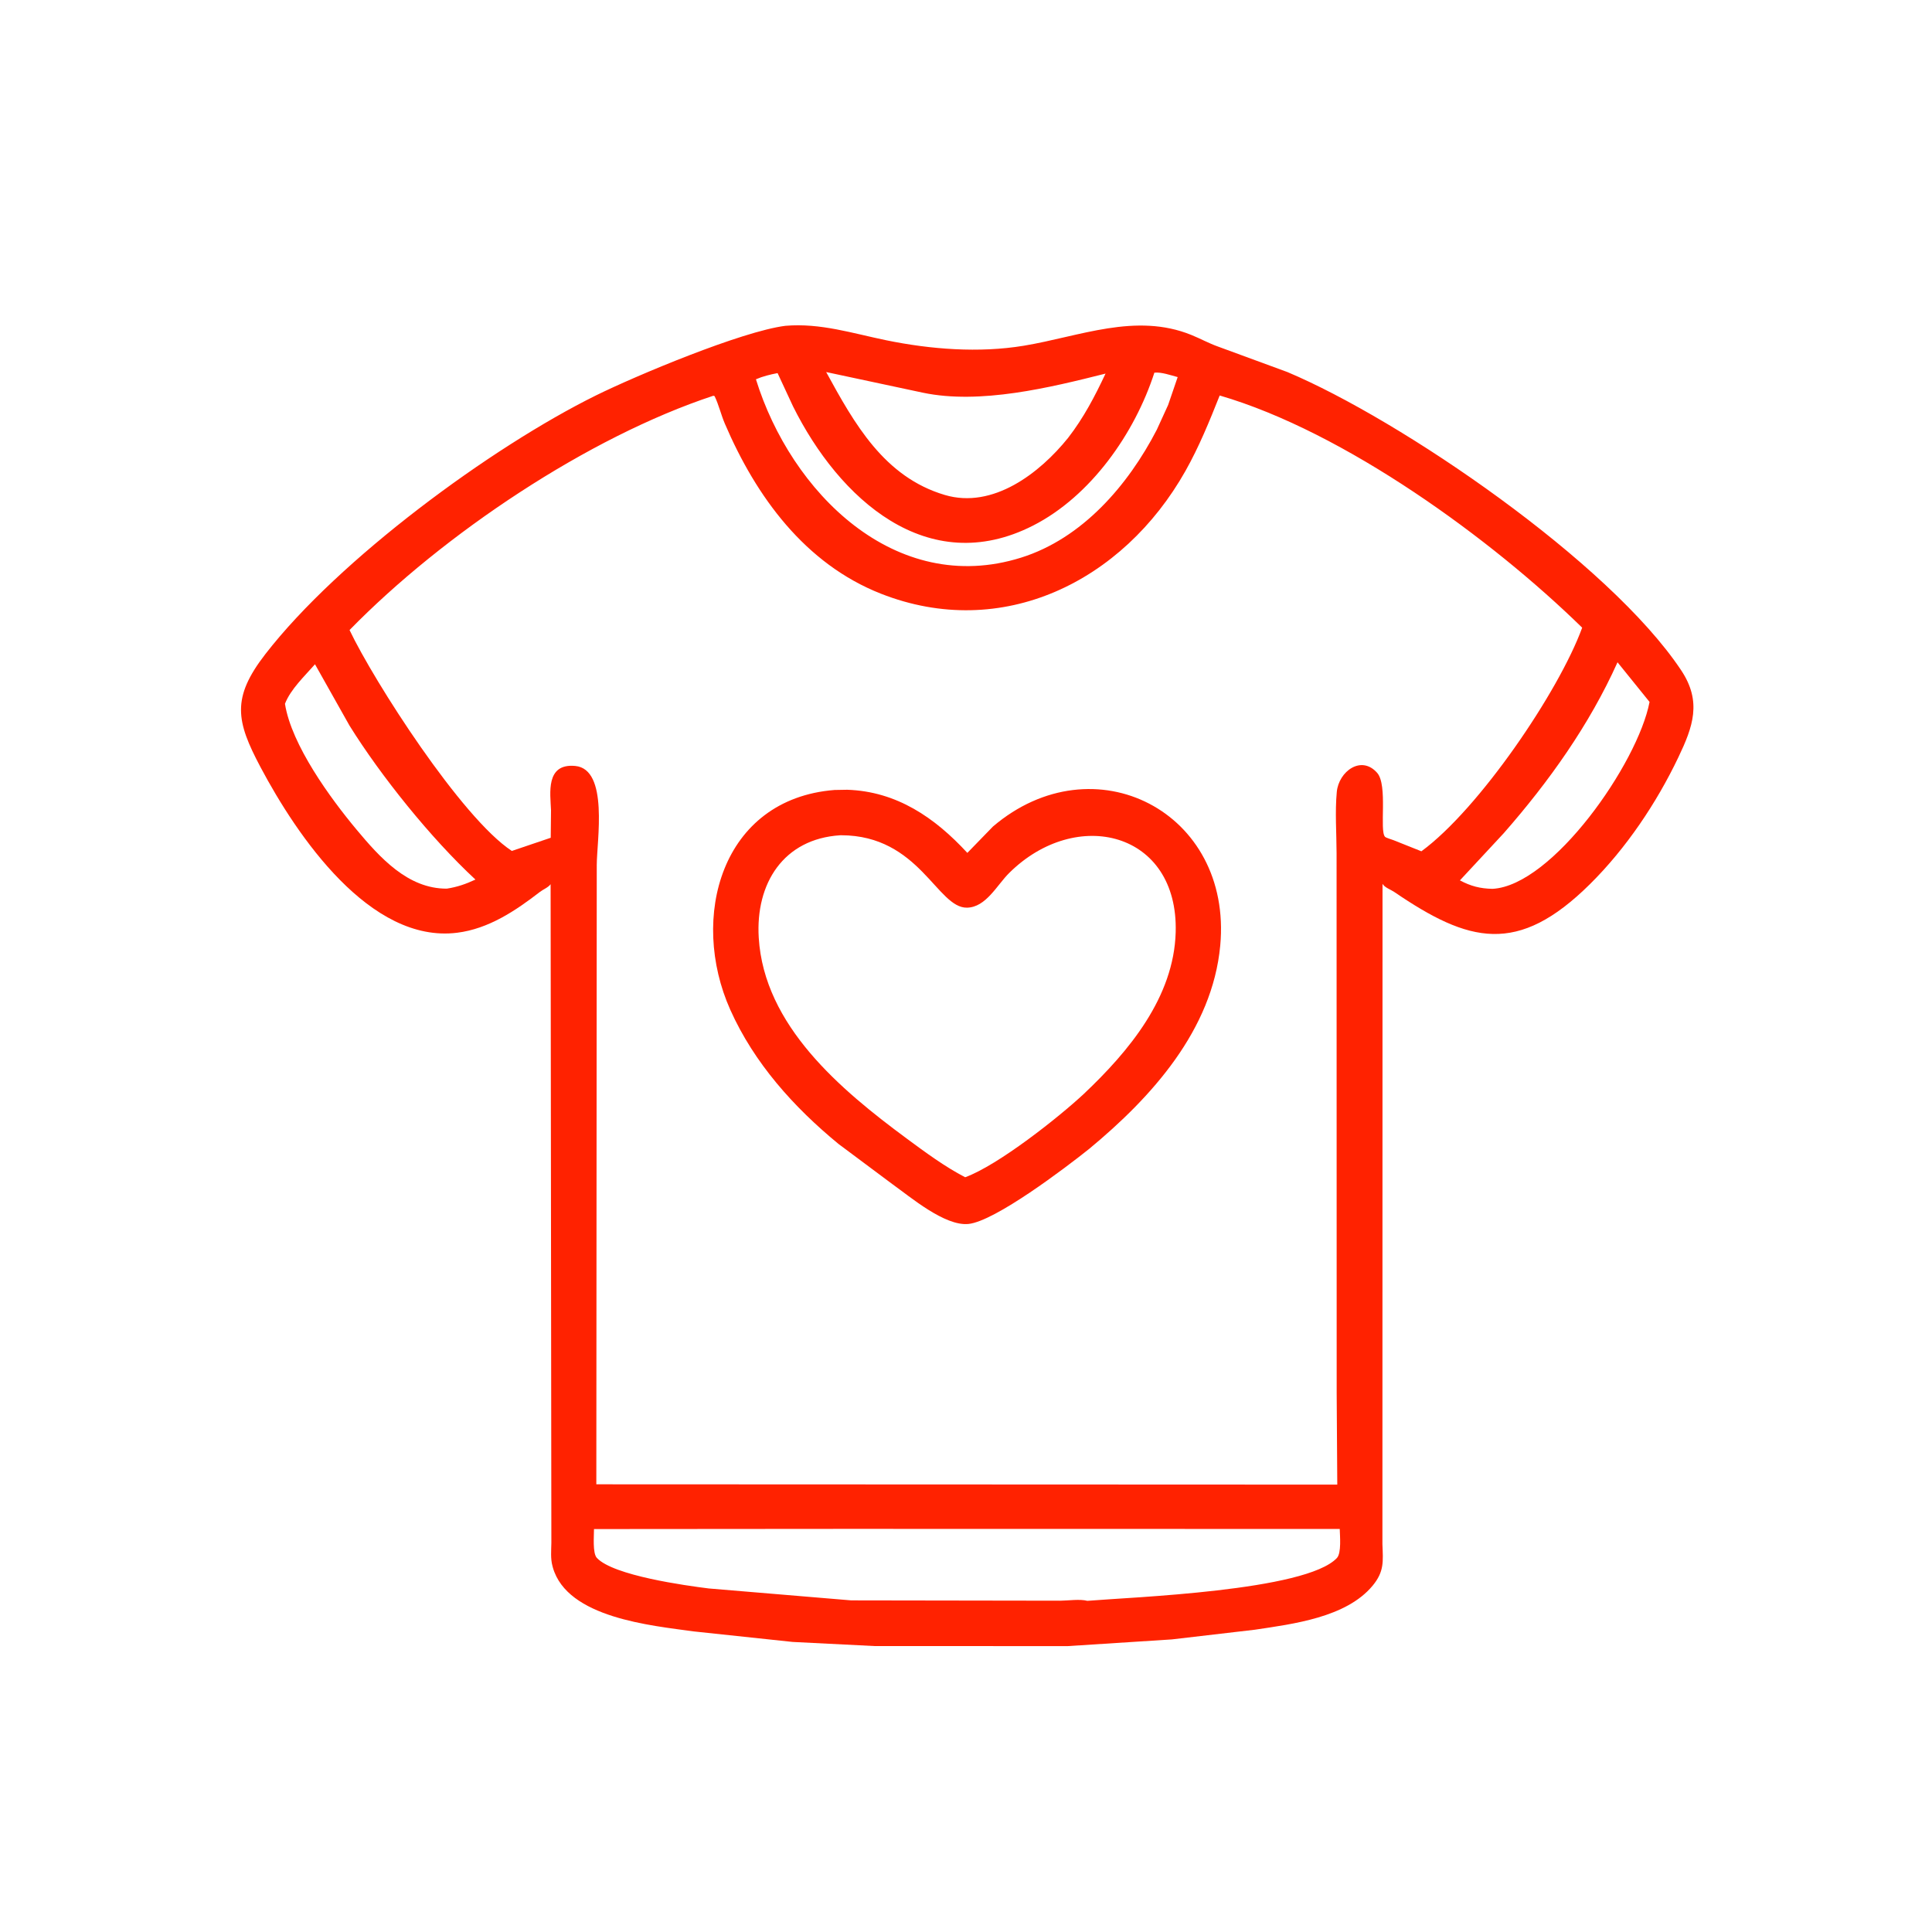 <svg version="1.1" xmlns="http://www.w3.org/2000/svg" style="display: block;" viewBox="0 0 2048 2048" width="640" height="640">
<path transform="translate(0,0)" fill="rgb(255,34,0)" d="M 1242.24 1737.84 L 1131.72 1744.95 L 926.941 1744.88 L 840.215 1740.52 L 735.295 1729.36 C 690.853 1723.15 601.31 1715.18 586.056 1661.61 L 585.648 1660.09 C 583.475 1652.14 584.342 1643.66 584.466 1635.49 L 583.667 937.303 C 581.074 940.836 575.9 942.708 572.322 945.471 C 546.362 965.518 517.944 984.562 484.643 988.737 C 392.265 1000.32 314.889 886.133 276.213 813.313 C 250.199 764.336 245.225 739.911 281.371 693.276 C 359.151 592.926 520.485 474.135 631.801 419.138 C 673.821 398.378 786.167 351.212 832.579 345.374 C 869.832 342.226 903.756 353.382 939.657 360.737 C 986.45 370.322 1037.82 374.335 1085.27 366.486 C 1144.32 356.719 1203.87 331.048 1262.97 355.093 C 1272.47 358.958 1281.5 363.953 1291.18 367.384 L 1364.71 394.396 C 1485.04 445.093 1705.87 595.809 1782.18 710.645 C 1804.27 743.885 1794.58 770.453 1779.05 802.947 C 1755.91 851.385 1723.78 899.197 1685.58 937.068 C 1608.74 1013.24 1557.01 999.383 1477.89 945.475 C 1474.13 942.916 1467.76 940.83 1465.53 936.901 L 1465.42 1636.88 C 1466.12 1655.1 1467.5 1665.92 1454.95 1680.99 C 1426.99 1714.58 1370.83 1721.47 1330.25 1727.56 L 1242.24 1737.84 z M 824.265 395.5 C 816.468 397.003 808.616 398.876 801.317 402.065 C 838.319 521.546 948.761 632.916 1082.3 591.146 C 1147.36 570.795 1195.88 514.311 1226.24 455.565 L 1238.28 429.251 L 1248.38 399.731 C 1241.35 397.883 1230.85 394.163 1223.69 395.042 C 1202.9 459.326 1156.28 525.992 1095.06 557.151 C 983.092 614.14 889.384 528.696 840.63 430.721 L 824.265 395.5 z M 875.78 394.391 C 905.641 448.972 937.099 505.596 1001.56 524.694 C 1052.6 539.815 1102.17 501.559 1132.24 464.148 C 1148.71 442.888 1160.51 420.298 1171.92 396.028 C 1113.22 410.803 1039.08 428.995 978.409 416.298 L 875.78 394.391 z M 756.178 419.5 C 623.757 463.195 470.004 566.008 370.534 667.871 C 396.389 722.235 489.245 867.099 542.577 902.032 L 583.792 888.066 L 584.095 858.919 C 583.418 841.138 578.035 808.984 609.74 811.941 C 645.513 815.278 632.61 891.455 632.588 917.058 L 632.13 1573.43 L 1417.57 1573.75 L 1416.93 1476.96 L 1416.83 904.483 C 1416.79 883.199 1415.06 860.588 1417.05 839.5 C 1419.11 817.666 1443.06 800.065 1459.88 819.304 C 1471.3 832.364 1462 880.887 1468.22 887.071 C 1469.36 888.199 1475.32 889.878 1477.06 890.569 L 1506.73 902.403 C 1567.7 857.819 1652.44 733.162 1677.17 665.362 C 1581.03 571.289 1425.4 457.885 1292.92 419.234 C 1282.09 446.498 1271.02 473.714 1256.58 499.323 C 1190.35 616.783 1062.14 679.843 933.805 629.337 C 853.261 597.637 801.41 526.316 768.374 449.111 C 764.317 439.63 761.937 429.084 757.503 419.938 L 756.178 419.5 z M 1714.64 702.04 C 1684.8 768.429 1641.89 828.654 1594.06 883.193 L 1547.57 933.228 C 1559.1 939.379 1568.97 941.926 1582.09 942.203 C 1645.52 938.923 1736.15 809.263 1748.59 744.077 L 1714.64 702.04 z M 333.903 704.151 C 323.117 716.503 308.065 730.543 302.074 746.051 C 308.968 789.781 350.493 846.527 377.985 879.45 C 402.54 908.855 432.182 942.169 473.579 942 C 484.517 940.362 493.986 937.064 503.981 932.377 C 456.876 888.762 403.639 822.435 370.464 769.121 L 333.903 704.151 z M 895.166 1620.67 L 629.657 1620.87 C 629.709 1627.88 627.987 1646.39 632.706 1651.46 C 650.222 1670.27 727.158 1680.82 751.323 1683.83 L 902.307 1696.47 L 1124 1696.81 C 1132.36 1696.74 1144.76 1694.86 1152.61 1696.95 C 1199.54 1693.02 1384.42 1686.56 1417.19 1651.52 C 1422.12 1646.24 1420.34 1627.9 1420.18 1620.76 L 895.166 1620.67 z"/>
<path transform="translate(0,0)" fill="rgb(255,34,0)" d="M 1154.6 1217.83 C 1129.89 1237.62 1054.7 1294.71 1026.5 1297.46 C 1001.39 1299.9 964.943 1268.74 946.005 1255.27 L 888.878 1212.65 C 841.444 1173.7 799.395 1126.9 774.142 1070.42 C 730.509 972.841 764.464 846.975 884.602 837.412 L 898.039 837.179 C 950.489 838.889 990.934 866.665 1025.43 904.098 L 1052.58 876.145 C 1159.69 785.003 1306.72 860.566 1293.5 1002.39 C 1285.15 1091.88 1220.73 1163.07 1154.6 1217.83 z M 890.607 885.423 C 830.483 889.22 800.785 936.509 804.296 994 C 809.993 1087.28 891.062 1155.12 961.186 1206.93 C 980.851 1221.46 1001.38 1236.65 1023.11 1247.94 C 1058.3 1235.09 1122.41 1184.31 1149.03 1159.45 C 1196.75 1114.29 1244.37 1057.17 1246.28 988.165 C 1249.24 881.481 1140.89 854.72 1069.66 925.503 C 1056.76 938.325 1045.18 961.752 1025.11 962.17 C 993.402 962.831 974.696 885.537 891.632 885.399 L 890.607 885.423 z"/>
</svg>